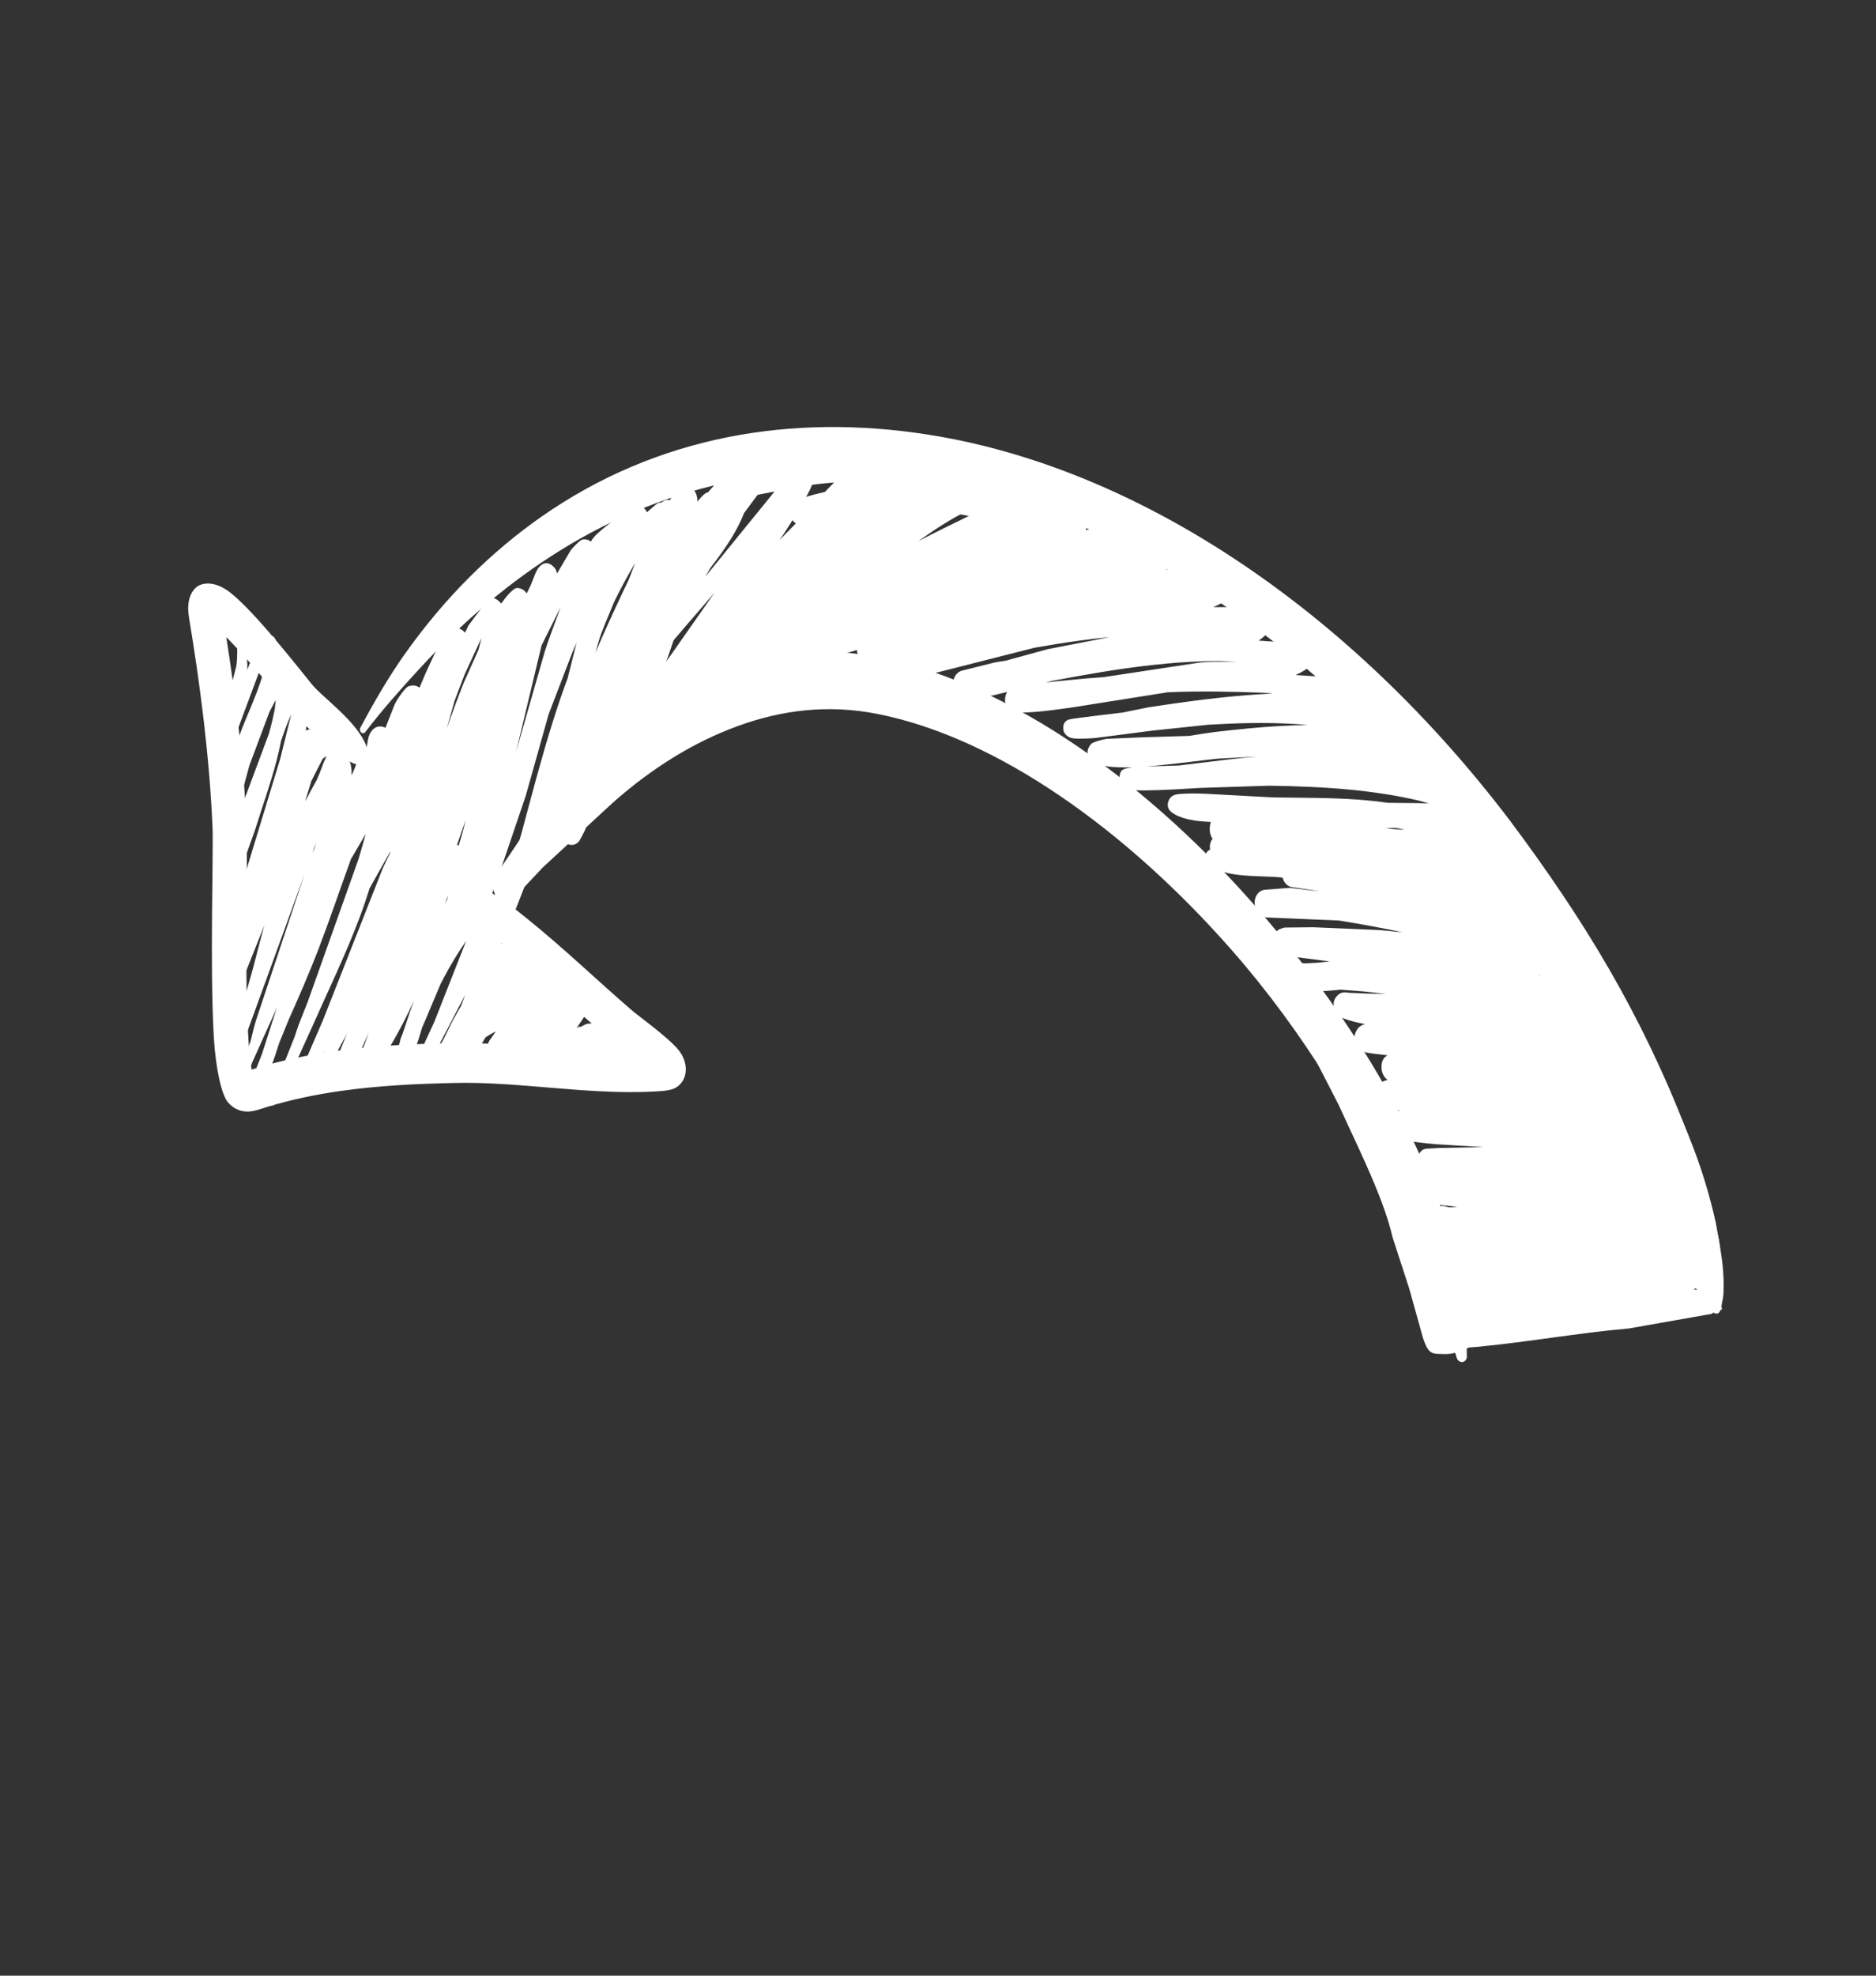 <svg xmlns="http://www.w3.org/2000/svg" width="171" height="180" viewBox="0 0 171 180" fill="none"><rect x="0" y="0" width="171" height="180" fill="#333333" stroke="none"/><path fill-rule="evenodd" clip-rule="evenodd" d="M156.192 118.568C156.204 118.384 156.202 118.06 156.214 118.313C156.227 118.558 156.489 118.12 156.462 118.325C156.434 118.514 156.947 118.858 156.76 118.669C156.712 118.619 156.889 118.665 156.931 118.588C157.094 118.292 157.086 117.876 157.079 117.603L156.702 113.048C156.347 111.362 155.922 109.697 155.435 108.05C154.948 106.404 154.395 104.78 153.783 103.173C151.824 98.051 149.424 93.052 146.672 88.291C143.937 83.556 140.853 79.07 137.684 74.83C123.082 55.574 103.68 42.562 84.518 39.585C72.241 37.677 59.943 39.66 49.302 47.11C44.792 50.273 40.568 54.4 36.873 59.627C35.427 61.67 34.128 63.907 32.855 66.287C32.767 66.423 32.797 66.622 32.92 66.731C33.045 66.842 33.218 66.821 33.304 66.684C34.879 64.629 36.522 62.795 38.156 61.013C42.234 56.567 46.492 53 50.956 50.216C61.287 43.768 72.68 41.694 84.242 43.625C102.511 46.673 120.934 59.222 134.758 77.702C137.851 81.772 140.803 86.119 143.539 90.63C146.259 95.118 148.767 99.765 150.801 104.593C151.428 106.07 152.001 107.566 152.51 109.088C153.021 110.611 153.475 112.154 153.863 113.72L155.137 117.811C155.354 118.238 155.328 119.225 155.627 119.229C156.177 119.234 155.888 119.923 156.131 119.096C156.264 119.109 156.371 118.999 156.378 118.849C156.382 118.717 156.304 118.599 156.192 118.568Z" fill="white"></path><path fill-rule="evenodd" clip-rule="evenodd" d="M57.092 95.9C56.215 95.895 55.337 95.862 54.456 95.814C50.06 95.574 45.611 94.954 41.255 95.038C37.633 95.106 34.016 95.275 30.45 95.776C28.04 96.117 25.656 96.61 23.316 97.328L22.94 97.449L22.887 97.158C22.628 95.433 22.521 92.716 22.475 89.783C22.384 83.858 22.566 77.087 22.486 75.382C22.336 72.091 22.048 68.811 21.663 65.538C21.368 63.037 21.019 60.541 20.626 58.049L20.866 58.286C23.103 60.584 25.821 64.031 26.363 64.654C27.276 65.606 29.84 68.028 31.692 69.271C32.382 69.734 32.886 69.635 33.21 69.996C33.253 70.141 33.391 70.224 33.514 70.183C33.636 70.14 33.699 69.986 33.656 69.841C33.736 69.223 33.705 68.538 33.202 67.534C32.145 65.42 29.212 63.37 28.409 62.321C27.7 61.486 23.375 55.866 21.006 54.002C19.595 52.893 18.404 53.05 17.864 53.529C17.44 53.907 16.974 54.703 17.227 56.25C17.753 59.43 18.218 62.611 18.589 65.802C18.957 68.975 19.23 72.157 19.371 75.348C19.468 77.539 19.117 88.145 19.49 94.502C19.67 97.545 20.236 99.772 20.756 100.401C21.213 100.953 21.798 101.238 22.464 101.272C23.088 101.302 23.849 101 24.302 100.864C26.507 100.187 28.754 99.722 31.026 99.399C34.481 98.906 37.993 98.738 41.505 98.665C45.794 98.574 50.176 99.185 54.506 99.413C56.441 99.514 58.367 99.542 60.272 99.406C60.545 99.388 61.219 99.32 61.602 99.094C61.991 98.865 62.251 98.524 62.394 98.132C62.579 97.631 62.642 96.644 61.833 95.644C60.945 94.546 58.068 92.455 57.727 92.163C54.471 89.365 51.345 86.341 48.013 83.669C46.998 82.856 46.001 82.035 44.9 81.41C44.386 81.119 43.903 80.983 43.368 80.758C43.047 80.477 42.607 80.536 42.384 80.887C42.161 81.238 42.24 81.752 42.562 82.032C42.899 82.57 43.143 83.07 43.526 83.568C44.348 84.629 45.296 85.525 46.239 86.438C49.363 89.464 52.709 92.164 55.974 94.979L57.092 95.9Z" fill="white"></path><path fill-rule="evenodd" clip-rule="evenodd" d="M22.54 61.039C22.596 60.326 22.385 58.724 22.26 58.189C22.133 57.644 21.587 57.302 21.624 58.087C21.612 58.141 21.607 58.197 21.608 58.257C21.623 58.739 21.661 60.173 21.523 60.768L20.396 65.114C20.368 65.238 19.672 67.569 19.525 68.496C19.462 68.891 19.516 69.177 19.566 69.284C19.701 69.594 19.909 69.722 20.165 69.712C20.376 69.705 20.692 69.52 20.887 69.047C21.119 68.491 21.317 67.418 21.361 67.282L23.633 61.183L24.271 60.006C24.226 60.386 24.135 60.787 24.023 61.202C23.396 63.541 21.99 66.2 21.637 67.624L20.926 71.05L20.431 72.681L20.434 72.683L20.428 72.695C20.3 73.036 20.439 73.45 20.742 73.624C21.047 73.799 21.398 73.666 21.533 73.326L22.228 71.596L22.74 69.715L24.542 64.904C24.603 64.761 24.857 64.284 25.137 63.773L25.049 64.592C24.903 65.357 24.718 66.103 24.511 66.841C24.405 67.134 24.322 67.365 24.268 67.502L21.196 75.738L19.96 79.908L20 79.869L19.994 79.873C19.994 79.873 20.088 79.801 20.24 79.69C20.749 79.579 20.862 81.313 20.862 81.313C20.862 81.313 20.96 81.261 21.057 81.152C21.129 81.075 21.361 80.785 21.435 80.65L21.452 80.613C22.678 78.917 22.657 78.488 22.198 78.571L21.973 79.207L21.45 80.612L21.098 81.096C21.358 80.748 21.59 80.206 21.774 79.573C21.863 79.271 21.942 78.947 22.014 78.619C22.081 78.596 22.142 78.578 22.196 78.567L23.258 75.582C23.908 73.496 24.651 71.438 25.208 69.305C25.365 68.706 25.506 68.103 25.623 67.492C25.836 66.86 26.151 65.944 26.51 65.165L26.547 65.082L25.541 69.14L22.454 79.276L21.107 83.602L21.049 83.787L21.002 83.904L20.459 85.567C20.365 85.924 20.534 86.321 20.845 86.477C21.151 86.63 21.499 86.493 21.636 86.158L22.07 85.201L21.093 88.523L20.449 90.627C20.377 90.869 20.482 91.145 20.692 91.259C20.903 91.374 21.141 91.286 21.243 91.061L22.5 88.306L24.093 84.308L23.822 85.312L23.061 88.226C22.255 91.011 21.536 93.827 20.837 96.656L20.785 96.852L20.725 97.08L20.72 97.097C20.429 98.236 20.428 98.738 20.57 98.764C20.667 98.893 20.879 98.626 21.188 97.778C21.264 97.585 21.34 97.367 21.412 97.125L21.469 96.943L27.764 79.64L23.329 92.982C23.189 93.464 23.198 93.433 23.078 93.904L22.834 94.897L22.171 96.631L21.521 98.094C21.486 98.19 21.39 98.426 21.379 98.493C21.22 99.237 21.313 99.789 21.972 98.88C22.396 98.326 22.719 97.591 22.991 96.796L25.149 92.003L25.266 91.735L25.119 92.162L23.876 96.04L23.036 98.156C23.022 98.188 23.013 98.223 23.003 98.257L22.913 98.765C22.865 98.978 22.956 99.211 23.13 99.325C23.304 99.439 23.516 99.406 23.64 99.242C24.006 98.779 24.315 98.169 24.594 97.496C24.916 96.704 25.196 95.821 25.464 94.987L26.327 92.876C27.267 90.772 28.189 88.659 29.024 86.488C30.061 83.783 30.991 81.016 31.983 78.286L33.334 75.972C33.126 76.744 32.887 77.577 32.666 78.31L28.017 91.364L27.227 93.354C27.105 93.693 26.986 94.058 26.865 94.436L25.646 97.501L24.812 99.193C24.729 99.371 24.576 99.844 24.569 99.968C24.535 100.608 24.7 101.117 25.275 100.334C25.685 99.807 26.028 99.156 26.335 98.451C26.532 97.991 26.713 97.509 26.881 97.017L28.433 93.593C29.894 90.294 31.491 87.018 32.783 83.582C33.112 82.709 33.414 81.821 33.692 80.923L35.796 77.191C35.42 78.04 35.005 78.826 34.837 79.244L29.452 92.914L27.487 97.465C27.353 97.771 27.009 98.178 26.962 98.483C26.917 98.792 26.975 99.078 27.217 99.319C27.614 99.717 27.951 99.667 28.247 99.282C28.48 98.978 28.657 98.13 28.823 97.723L29.596 95.815C29.543 96.059 29.643 96.333 29.848 96.468C30.091 96.628 30.384 96.539 30.51 96.271C31.976 93.388 33.653 90.772 35.061 87.918C36.004 85.994 36.801 83.958 37.469 81.784C37.544 81.528 38.447 79.025 38.784 77.446C38.945 76.708 38.956 76.1 38.868 75.812C38.832 75.685 38.444 75.325 37.999 75.337C38.014 75.018 37.989 74.736 37.914 74.503C37.617 73.542 37.086 73.355 36.398 73.812C36.073 74.026 35.648 74.606 35.297 75.121C35.439 74.501 35.532 73.988 35.535 73.637C35.546 72.654 35.095 72.239 34.589 72.187C34.447 72.173 34.221 72.252 33.961 72.439C34.095 72.055 34.224 71.655 34.217 71.377C34.195 70.759 33.966 70.299 33.38 70.112C33.008 69.992 32.68 70.04 32.386 70.237C32.264 70.32 32.15 70.449 32.043 70.604C32.105 69.646 31.778 68.995 31.438 68.77C31.508 67.665 31.194 66.785 30.466 66.349C30.166 66.167 29.708 66.117 29.261 66.492C29.13 66.598 28.994 66.752 28.859 66.92C28.683 66.55 28.341 66.281 27.875 66.567L28.119 64.846C28.125 64.708 28.22 63.638 27.999 63.184C27.812 62.803 27.57 62.532 27.178 62.589C26.838 62.596 26.434 62.902 26.058 63.422L26.08 61.807C26.051 61.728 25.509 61.367 25.173 61.91L24.949 62.294C25.01 62.065 25.063 61.834 25.11 61.608C25.379 60.303 25.439 59.105 25.096 58.226C25.012 57.989 24.501 57.59 24.061 58.193C23.64 58.766 22.735 60.523 22.715 60.567L22.54 61.039ZM28.47 77.721L28.667 77.315L28.808 76.793L28.47 77.721ZM29.769 68.877C29.595 69.008 29.434 69.104 29.413 69.134L28.381 71.154C28.178 71.837 27.968 72.479 27.831 73.012C28.097 72.48 28.475 71.76 28.866 71.072C29.05 70.659 29.239 70.206 29.397 69.752C29.507 69.441 29.658 69.141 29.769 68.877Z" fill="white"></path><path fill-rule="evenodd" clip-rule="evenodd" d="M38.711 80.062C38.76 79.927 38.798 79.804 38.829 79.701C38.954 79.247 38.834 78.927 38.748 78.844C38.731 78.827 38.348 78.614 38.129 78.974L37.93 79.329C37.67 79.399 37.452 79.976 37.253 80.618L35.928 83.304C35.881 83.443 35.94 83.607 36.063 83.672L36.089 83.679L32.805 91.19L30.836 96.141C30.8 96.232 30.345 97.45 30.204 97.94C30.141 98.154 30.132 98.321 30.135 98.383C30.174 99.178 30.571 99.287 31.026 99.091C31.333 98.96 31.711 98.504 32.031 97.86C32.498 96.916 32.933 95.569 33.123 95.17L33.611 94.068L33.229 95.148C33.134 95.36 32.923 95.903 32.895 96.052C32.767 96.729 33.148 97.086 33.302 97.196C33.459 97.307 33.642 97.388 33.862 97.359C33.948 97.348 34.188 97.34 34.423 97.023C35.302 95.836 36.074 94.51 36.79 93.113C37.117 92.478 37.431 91.827 37.736 91.169L37.367 92.186L36.685 94.222C36.568 94.469 36.481 94.706 36.458 94.909C36.321 95.33 36.089 96.024 36.173 96.221C36.279 96.465 36.456 96.742 36.863 96.708C37.077 96.694 37.467 96.433 37.735 95.828C37.996 95.226 38.283 94.281 38.466 93.644L38.755 92.978L40.148 89.674L40.438 89.107C41.062 87.923 41.749 86.788 42.496 85.719L39.579 93.124L38.852 94.692C38.765 94.912 38.511 95.432 38.459 95.581C38.385 95.801 38.411 95.965 38.425 96.024C38.513 96.401 38.715 96.58 39.02 96.559C39.068 96.559 39.261 96.572 39.445 96.315L42.406 90.628L42.256 91.035L42.024 91.65L41.248 93.018L40.507 94.527C40.383 94.798 40.013 95.42 39.921 95.601C39.849 95.746 39.823 95.859 39.815 95.912C39.645 96.759 40.146 97.093 40.478 97.206C40.574 97.88 42.536 97.145 43.398 95.929C43.557 95.7 43.829 95.261 44.231 94.55L44.252 94.511L44.458 94.38C44.597 94.298 44.736 94.216 44.874 94.135L45.194 93.974L44.623 94.791C44.405 95.116 44.399 95.564 44.575 95.921C44.312 96.58 44.08 97.095 44.08 97.095C44.08 97.095 44.483 96.586 44.6 96.413L44.692 96.278L44.761 96.184L44.758 96.181L45.316 95.377L45.32 95.382C45.165 95.619 44.979 95.886 44.76 96.185L44.791 96.222C45.15 96.572 45.656 96.569 45.967 96.227C45.962 96.298 45.963 96.367 45.968 96.429C46.039 97.397 46.575 97.528 47.006 97.491C47.174 97.475 47.733 96.921 47.975 96.683L48.976 95.567L49.067 95.48C49.144 95.822 49.362 96.064 49.39 96.092C49.443 96.143 50.003 96.612 50.551 96.103C50.59 96.257 50.657 96.378 50.71 96.461C50.916 96.772 51.248 97.079 51.799 96.843L52.862 96.106L52.957 96.192C53.061 96.281 53.268 96.379 53.498 96.468L53.616 96.782C53.819 97.356 54.185 97.567 54.646 97.586C54.836 97.591 55.73 97.355 56.027 97.275C56.327 97.35 56.533 97.305 56.582 97.283C56.793 97.202 56.943 97.087 57.048 96.949C57.365 96.832 57.588 96.633 57.727 96.476C58.569 95.517 58.078 94.699 57.613 94.152C57.478 93.994 56.573 94.146 56.12 93.935C56.083 93.877 56.027 93.84 55.956 93.819L55.913 93.771C55.899 93.737 55.884 93.7 55.869 93.666L55.865 93.581L56.052 93.661C55.997 93.636 55.867 93.444 55.859 93.537L55.865 93.581C55.278 93.342 54.379 93.17 53.583 93.267C53.24 93.308 52.794 93.753 52.75 93.477C52.732 93.369 52.667 93.673 52.711 93.694L52.595 93.594C52.976 93.072 53.34 92.526 53.502 92.173C53.938 91.215 53.449 90.558 53.078 90.361C52.763 90.195 52.341 90.17 51.866 90.326C52.025 89.553 51.778 88.98 50.983 88.701C50.792 88.635 50.597 88.605 50.396 88.603C50.436 88.28 50.433 87.982 50.379 87.721C50.258 87.102 49.928 86.86 49.611 86.754C49.372 86.676 48.816 87.021 48.346 87.416L48.352 87.397C48.492 86.51 47.843 86.177 47.702 86.119C47.499 86.038 47.216 85.985 46.905 86.222L46.892 86.233L46.881 86.22C46.603 85.933 46.255 85.803 45.845 85.934C45.798 85.948 45.752 85.972 45.703 86.007C45.873 85.472 46.035 84.953 46.127 84.612C46.196 84.363 46.231 84.18 46.239 84.098C46.267 83.689 46.083 83.469 45.994 83.382C45.816 83.209 45.594 83.093 45.304 83.221C45.036 83.345 44.752 83.594 44.495 83.94L44.517 83.707C44.531 83.088 44.28 82.698 43.875 82.564C43.702 82.504 43.376 82.547 43.047 82.824L44.258 79.853C44.349 79.508 44.346 79.31 44.298 79.173C44.25 79.034 44.163 78.842 43.868 78.695C43.492 78.492 42.97 78.64 42.468 79.196C41.77 79.971 40.962 81.551 40.54 82.366C40.895 81.463 41.71 79.37 41.98 78.387C42.07 78.052 42.113 77.809 42.106 77.697C42.076 77.223 41.861 77.021 41.656 76.973C41.283 76.858 40.747 77.088 40.23 77.702C39.735 78.297 39.175 79.223 38.711 80.062ZM44.737 96.159C44.539 96.473 44.328 96.772 44.106 97.059C44.324 96.779 44.518 96.519 44.692 96.28L44.759 96.184L44.737 96.159ZM49.727 88.734L49.719 88.724C49.649 88.62 49.553 88.698 49.462 88.843L49.467 88.841L49.727 88.734Z" fill="white"></path><path fill-rule="evenodd" clip-rule="evenodd" d="M63.573 45.707L63.576 45.616C63.54 44.964 63.292 44.469 62.672 44.266C62.529 44.219 61.953 44.196 61.5 44.854C61.22 45.262 60.801 45.998 60.418 46.702C60.191 46.509 59.859 46.443 59.469 46.745C58.937 47.151 57.836 48.786 57.729 48.965C57.492 49.358 57.264 49.758 57.041 50.163C56.971 49.394 56.558 49.158 56.182 49.093C55.862 49.036 54.815 49.949 54.435 50.435L54.039 51.129C54.077 50.84 54.101 50.561 54.108 50.295C54.145 49.244 53.582 49.093 53.109 49.152C52.905 49.176 52.21 49.856 51.98 50.204L50.779 52.246C50.721 51.99 50.622 51.798 50.518 51.692C50.002 51.154 49.548 51.211 49.125 51.679C48.809 52.034 48.526 53.07 48.261 53.551L48.011 54.067C47.765 53.694 47.437 53.583 47.138 53.57C46.822 53.554 46.189 54.28 45.683 54.987C45.413 54.657 44.847 54.176 44.386 54.754C43.901 55.368 42.7 56.985 42.699 56.988L42.383 57.649C42.189 57.394 41.941 57.271 41.788 57.257C41.447 57.223 41.056 57.391 40.698 57.775C40.093 58.419 39.485 59.862 39.314 60.213C38.931 61.01 38.574 61.827 38.234 62.657C37.939 62.406 37.564 62.427 37.233 62.526C36.965 62.605 36.174 63.711 35.944 64.25L35.137 66.307C34.742 66.096 34.02 66.053 33.636 67.038C33.465 67.482 33.382 68.635 33.226 69.541C33.239 68.876 33.233 68.205 32.928 67.986C32.449 67.501 32.161 67.823 32.103 68.463C32.073 68.792 32.159 69.135 32.282 69.36C32.296 69.435 32.332 69.481 32.376 69.503C32.413 69.548 32.45 69.581 32.485 69.597C32.303 70.096 32.031 70.618 31.994 71.011C31.9 72.003 32.331 72.496 33.144 72.466L32.995 73.165C32.969 73.284 32.953 73.4 32.947 73.512L32.946 73.521C32.918 73.626 32.886 73.739 32.886 73.739L32.941 73.71C32.95 74.67 33.553 75.262 33.578 75.27C33.582 75.271 33.843 75.291 34.137 75.168L33.959 75.94L33.957 75.951C33.796 76.664 34.178 77.427 34.808 77.658C35.263 77.824 35.722 77.666 36.002 77.298C36.121 77.536 36.318 77.723 36.559 77.806C36.964 77.945 37.37 77.747 37.554 77.351C37.36 78.153 37.178 78.959 36.998 79.766C36.82 80.572 37.225 80.969 37.273 81.023C37.328 81.082 37.654 81.298 38.011 81.304C37.983 81.609 37.986 81.884 38.028 82.116C38.239 83.417 38.891 83.17 39.358 82.755C39.512 82.616 39.853 81.667 40.011 81.285L40.981 78.938L42.435 74.734L42.314 75.256C41.981 76.649 41.345 78.327 41.016 79.948C40.853 80.759 40.766 81.554 40.804 82.305C40.87 83.602 41.55 83.508 42.073 83.21C42.255 83.108 42.756 82.222 42.934 81.833L43.274 81.065C43.105 81.76 42.945 82.452 42.796 83.15C42.669 83.664 42.918 83.93 42.946 83.966C43.01 84.045 43.651 84.448 43.966 83.765C44.09 83.494 44.466 82.47 44.624 82.056L45.459 79.764L47.928 72.484L50.015 65.055C50.745 63.151 51.477 61.26 52.194 59.382L52.559 58.55L51.734 61.816C51.237 63.146 50.782 64.494 50.355 65.86C49.312 69.181 48.432 72.587 47.521 75.966C47.149 77.343 46.3 79.408 45.845 81.291C45.617 82.235 45.487 83.139 45.539 83.906C45.58 84.541 46.007 84.567 46.149 84.554C46.242 84.544 46.394 84.503 46.511 84.303C46.594 84.166 46.77 83.5 46.852 83.235L47.823 80.752L48.452 78.846C48.629 78.838 48.814 78.763 48.977 78.665C49.382 78.417 49.791 77.885 50.142 77.2C50.511 76.474 50.838 75.566 51.092 74.843C51.055 75.13 51.033 75.415 51.031 75.694C51.025 76.566 51.538 76.811 51.752 76.902C51.991 77.004 52.348 77.056 52.711 76.728C52.833 76.617 53.17 75.939 53.31 75.663L54.289 73.156L54.649 72.085L54.673 72.097C54.858 72.162 55.125 72.181 55.379 71.908C55.543 71.736 55.93 70.699 56.122 70.295L58.108 66.582C58.918 64.826 59.71 63.059 60.391 61.225C61.199 59.054 61.879 56.815 62.62 54.61L63.35 53.196C63.69 52.537 66.031 49.5 66.663 48.232C66.772 48.008 66.847 47.804 66.892 47.621C67.078 47.39 67.066 47.138 66.926 46.998C66.833 46.553 66.437 46.511 66.153 47.034C66.028 47.113 65.894 47.224 65.75 47.373C65.489 47.653 65.133 48.109 64.75 48.639L64.889 48.252C65.068 47.746 65.527 46.762 65.593 46.239C65.721 45.21 65.387 44.682 64.466 44.875C64.32 44.885 63.972 45.177 63.573 45.707ZM32.924 70.571C32.779 70.588 32.376 70.62 32.57 70.719C32.711 70.792 32.829 70.73 32.924 70.571ZM33.499 70.732C33.424 70.674 33.335 70.623 33.242 70.593C33.266 70.823 33.321 70.991 33.432 71.056L33.476 70.85L33.499 70.732ZM32.655 68.948C32.676 68.762 32.649 68.59 32.559 68.448C32.363 68.229 32.462 68.591 32.552 68.901L32.572 68.903L32.655 68.948ZM43.876 58.143L42.365 61.413C42.053 62.215 41.742 63.027 41.437 63.85L40.714 66.402C41.207 64.976 41.732 63.565 42.288 62.168L43.616 59.199L43.719 58.798L43.876 58.143ZM51.097 55.328L49.364 58.802L47.037 68.513L49.652 59.374C49.975 58.329 50.548 56.871 51.097 55.328ZM57.896 51.283C57.239 52.391 56.621 53.54 56.039 54.715L55.948 54.906C55.434 56.196 54.866 57.434 54.598 58.338L54.264 59.481L54.931 57.952C55.695 56.233 56.483 54.53 57.298 52.844L57.586 52.094L57.896 51.283Z" fill="white"></path><path fill-rule="evenodd" clip-rule="evenodd" d="M60.231 45.827C60.071 45.633 59.551 46.187 58.97 46.672C58.845 46.39 58.621 46.163 58.342 46.061C57.81 45.868 57.271 46.202 57.136 46.807C57.085 46.874 57.039 46.491 56.927 46.568C56.786 46.659 56.653 46.815 56.485 46.959C55.639 47.66 54.468 48.476 54.04 49.064C53.451 49.87 53.508 50.665 53.799 51.17C53.966 51.463 54.757 52.304 55.821 51.69C56.613 51.238 58.181 49.996 59.035 49.298C58.897 50.49 61.867 50.404 61.035 47.547L61.264 47.334C61.399 47.199 61.478 47.103 61.499 47.065C61.644 46.795 61.465 44.941 60.342 45.739L60.231 45.827ZM56.071 50.566C55.869 50.737 55.791 50.904 55.933 51.063C56.16 51.316 56.147 50.96 56.071 50.566Z" fill="white"></path><path fill-rule="evenodd" clip-rule="evenodd" d="M95.258 47.023C95.323 46.661 95.228 46.287 94.925 45.898C94.549 45.414 93.789 45.108 92.801 45.262C92.614 45.291 92.412 45.334 92.205 45.392L92.232 45.335C92.638 44.509 92.299 44.006 91.912 43.709C91.503 43.397 89.462 43.887 88.623 44.192C87.638 44.552 86.676 45.029 85.736 45.574C85.738 45.476 85.732 45.393 85.711 45.327C85.605 44.903 85.176 44.188 84.029 44.592C83.802 44.675 83.504 44.811 83.127 45.027C83.346 44.887 83.541 44.743 83.648 44.597C84.004 44.105 84.049 43.593 83.605 43.02C83.58 42.987 82.839 42.655 81.988 43.217C81.11 43.791 79.532 44.879 78.201 45.831C78.713 45.171 79.61 43.968 79.997 43.375C80.15 43.143 80.242 42.968 80.266 42.885C80.586 41.895 80.061 41.63 79.499 41.718C78.755 41.82 77.937 42.292 77.123 42.959C75.588 44.222 74.028 46.185 73.094 47.124C72.408 47.818 71.723 48.512 71.044 49.213L71.376 48.742C72.246 47.437 73.408 45.479 73.862 44.55C74.296 43.666 74.002 42.925 73.92 42.824C73.685 42.529 73.123 42.184 72.457 42.684C71.804 43.176 70.443 44.992 70.257 45.205L64.279 52.555L64.766 51.729C65.432 50.861 66.088 49.972 66.648 49.058C67.121 48.296 67.52 47.517 67.828 46.736L69.925 43.919C70.169 43.622 70.701 42.81 70.808 42.568C70.93 42.299 70.881 42.083 70.858 42.007C70.774 41.722 70.608 41.552 70.344 41.517C70.286 41.51 70.085 41.478 69.849 41.721C69.201 42.304 68.571 42.938 67.966 43.623C67.797 43.02 67.433 42.894 67.098 42.886C66.903 42.88 66.573 43.138 66.36 43.328C66.101 43.289 65.842 43.38 65.647 43.592L62.86 46.749C62.527 47.112 62.529 47.736 62.858 48.148L62.984 48.278C62.303 49.651 60.536 53.303 59.32 56.183C59.107 56.683 58.919 57.166 58.752 57.616L57.883 59.114L56.978 60.418C56.821 60.649 56.766 60.851 56.779 61.025L56.27 61.897C56.053 62.268 56.145 62.79 56.48 63.069C56.812 63.347 57.262 63.28 57.487 62.916L58.742 60.902C58.99 60.928 59.264 60.861 59.502 60.575C60.304 59.614 62.366 57.205 62.421 57.137L65.126 54.004L60.419 60.723L57.996 64.026C57.643 64.53 56.631 65.605 56.508 65.939C56.372 66.32 56.437 66.626 56.548 66.838C55.496 68.103 55.372 68.707 55.814 68.732C55.768 69.441 56.842 69.013 59.353 66.364L59.369 66.349L61.398 64.368L61.473 64.293L61.472 64.302C61.503 64.59 61.74 65.481 62.682 65.199C62.915 65.134 63.158 65.029 63.404 64.888C62.579 66.689 63.68 66.736 67.591 62.712L67.932 62.364L69.034 61.601C69.07 61.676 69.109 61.736 69.142 61.782C69.284 61.987 69.539 62.24 69.968 62.218C70.203 62.207 71.108 61.741 71.46 61.521L71.895 61.227C72.182 61.754 72.757 61.962 73.213 61.701L78.152 58.776C78.082 58.989 78.095 59.185 78.115 59.322C78.153 59.59 78.358 60.312 79.239 60.228C80.761 60.079 82.334 59.493 83.882 58.632C87.101 56.841 90.231 53.903 92.912 52.359L94.79 51.288C95.485 51.025 96.195 50.788 96.917 50.576C97.046 50.545 97.121 50.398 97.084 50.247C97.063 50.152 97.001 50.079 96.925 50.051L98.38 49.179C98.76 48.926 99.199 47.845 99.112 47.541C99.011 47.184 98.798 46.829 98.27 46.77C97.368 46.681 96.349 46.777 95.258 47.023ZM92.882 49.91C92.331 50.131 91.777 50.382 91.214 50.645C90.008 51.214 88.791 51.864 87.616 52.531L84.164 54.833L85.553 54.15C86.194 53.846 86.833 53.539 87.474 53.235L88.391 52.82C89.651 51.892 90.859 51.026 91.981 50.384L92.882 49.91ZM89.5 46.029C89.397 46.043 89.31 46.062 89.244 46.088C88.184 46.491 87.155 47.043 86.152 47.663C85.317 48.18 84.498 48.742 83.695 49.31C85.198 48.53 86.638 47.827 87.922 47.202C88.043 47.14 88.314 46.999 88.678 46.821C88.972 46.558 89.248 46.293 89.5 46.029Z" fill="white"></path><path fill-rule="evenodd" clip-rule="evenodd" d="M106.275 51.881C106.735 51.63 107.114 51.377 107.201 51.202C107.558 50.483 107.714 49.497 106.348 48.999C105.643 48.741 104.628 48.733 103.514 48.925C103.263 48.967 103.007 49.02 102.746 49.079C102.813 48.706 102.751 48.031 102.007 47.95C101.804 47.928 101.043 47.986 100.739 48.031L98.123 48.394L92.891 49.429C91.46 49.821 90.016 50.353 88.559 50.94L92.526 49.3C92.984 49.151 96.547 47.863 97.993 47.327C98.259 47.228 98.547 47.118 98.547 47.118C98.547 47.118 98.837 45.781 98.855 45.801C98.568 45.451 97.848 45.165 96.957 45.06C95.804 44.928 94.317 44.986 93.669 44.974L93.389 44.764L91.659 44.184C91.849 43.932 92.02 43.705 92.025 43.72C91.847 43.111 91.123 42.426 90.092 41.959C88.601 41.284 86.478 40.828 85.939 40.696C83.465 40.093 80.952 39.862 78.464 40.015C76.006 40.169 73.582 40.695 71.235 41.414C70.605 41.615 65.267 43.668 65.347 44.12C65.361 44.211 65.523 44.404 65.902 44.46C65.894 44.573 65.908 44.688 65.94 44.807C66.082 45.359 66.577 45.708 67.055 45.592L69.217 45.049L72.775 44.366C73.906 44.163 75.064 44.028 76.232 43.945C76.764 43.953 77.297 43.978 77.83 44.016C78.315 44.051 78.8 44.097 79.285 44.151L75.147 44.829C73.785 45.142 73.096 45.378 72.79 45.519C72.142 45.825 72.058 46.31 72.04 46.453C71.972 46.952 72.099 47.417 72.589 47.721C73.183 48.089 74.126 48.228 75.189 48.136C76.91 47.989 79.021 47.338 79.962 47.2C82.034 46.898 84.064 46.711 86.1 46.624C87.49 46.827 89.126 47.213 90.604 47.34C90.911 47.365 91.211 47.379 91.505 47.38C89.405 47.901 87.421 48.496 85.5 49.287C83.435 50.135 81.464 51.213 79.4 52.333L75.861 54.203C75.341 54.489 74.072 55.225 73.836 55.505C73.587 55.802 73.563 56.11 73.581 56.298C73.609 56.57 73.778 57.348 74.664 57.254C75.827 57.133 76.989 56.889 78.15 56.566C77.096 56.994 76.063 57.44 75.057 57.897C74.973 57.932 74.927 57.964 74.902 57.976C74.59 58.168 74.531 58.436 74.504 58.524C74.335 59.06 74.492 59.48 74.902 59.807C74.94 59.836 75.24 60.09 75.708 59.96C75.862 59.919 76.399 59.737 76.621 59.672L78.422 59.127L78.782 58.955C78.687 59.022 78.591 59.087 78.502 59.158C78.317 59.294 78.156 60.889 79.114 60.98C78.139 61.534 77.807 61.968 77.969 62.246C77.986 62.683 78.888 62.837 80.924 62.424C81.748 62.284 82.701 62.045 83.743 61.7L83.868 61.663L94.283 59.018C95.652 58.773 97.023 58.553 98.4 58.365C99.319 58.241 100.243 58.133 101.167 58.046L95.479 59.15L91.705 60.186L90.693 60.349L87.671 61.105C87.089 61.28 86.756 61.954 86.903 62.643C87.053 63.335 87.632 63.806 88.234 63.724L90.549 63.349L91.807 63.04C91.57 63.425 91.604 63.921 91.619 63.971C91.695 64.254 92.129 64.856 93.026 64.908C94.354 64.982 97.743 64.442 97.986 64.413L106.458 63.069C109.37 62.949 112.291 63.002 115.233 63.118L116.041 63.182C114.474 63.263 112.917 63.382 111.364 63.547C109.131 63.782 106.908 64.106 104.682 64.442L102.31 64.921C100.856 65.088 99.136 65.295 98.191 65.428C97.821 65.477 97.558 65.52 97.438 65.555C96.804 65.749 96.901 66.414 96.948 66.588C96.995 66.769 97.23 67.178 97.777 67.264C98.303 67.347 99.647 67.259 99.796 67.241L105.028 66.568L110.134 66.029C112.656 65.883 115.329 65.795 117.941 65.959C118.356 65.986 118.769 66.019 119.18 66.061C118.369 66.071 117.562 66.097 116.758 66.141C114.729 66.249 112.716 66.462 110.703 66.695C110.248 66.748 109.404 66.887 108.381 67.047L104.044 67.177L100.87 67.314C100.482 67.368 99.579 67.62 99.446 67.789C99.088 68.224 98.855 68.885 99.77 69.489C100.271 69.819 101.6 69.964 103.224 69.899C102.791 69.957 102.3 70.062 102.188 70.267C102.065 70.489 101.991 70.778 102.107 71.172C102.155 71.345 102.548 71.947 103.533 71.997C104.459 72.044 106.398 71.982 109.347 71.787L115.681 71.583C118.115 71.617 120.602 71.71 123.071 71.945C125.179 72.15 127.273 72.46 129.315 72.939L130.249 73.203L129.38 73.173L126.48 73.142C125.61 73.014 124.737 72.924 123.863 72.857C121.247 72.661 118.625 72.693 116.015 72.649L109.787 72.313C108.689 72.27 107.638 72.294 107.225 72.382C106.834 72.462 106.65 72.691 106.59 72.807C106.409 73.143 106.276 73.69 106.935 74.102C107.425 74.428 108.114 74.633 108.878 74.753C109.356 74.826 109.87 74.867 110.37 74.886C110.238 75.27 110.179 75.935 110.526 76.426C110.374 76.604 110.28 76.848 110.277 77.124C110.269 77.704 110.652 78.219 111.154 78.302L114.166 78.844L116.951 79.283C116.911 79.381 116.887 79.49 116.883 79.607C116.846 80.2 117.239 80.745 117.757 80.822L133.304 83.103L138.96 83.733C139.468 83.731 140.264 83.814 140.667 83.581C141.066 83.355 141.328 82.985 141.395 82.42C141.435 82.056 141.124 80.992 139.894 80.47C139.434 80.273 138.804 80.061 138.093 79.846C138.057 79.469 137.844 79.052 137.346 78.638C136.849 78.224 135.358 77.464 134.97 77.286C135.037 77.043 135.025 76.744 134.917 76.382C134.795 75.981 134.388 75.452 133.7 75.061C134.072 74.762 134.312 74.319 134.384 73.711C134.456 73.082 134.12 72.302 133.209 71.827C132.694 71.56 131.945 71.343 131.257 71.184L131.404 71.139C132.174 70.882 132.247 70.258 132.252 69.968C132.258 69.627 132.176 69.164 131.721 68.803C131.44 68.58 129.994 68.226 129.402 68.076L127.43 67.708C127.71 67.375 127.752 67.001 127.688 66.667C127.64 66.404 127.512 65.922 126.906 65.66C125.973 65.257 124.991 64.937 123.968 64.686C124.146 64.616 124.311 64.531 124.467 64.437C125.29 63.937 125.06 63.29 124.731 62.842C124.577 62.633 123.546 62.275 123.109 62.158L120.986 61.688L118.088 61.499C118.569 61.293 119.012 61.036 119.408 60.718C119.898 60.335 119.83 59.861 119.687 59.492C119.589 59.241 118.694 58.706 118.275 58.673L115.931 58.444L114.719 58.365C114.846 58.289 114.964 58.204 115.073 58.112C116.155 57.233 115.711 56.395 115.143 55.863C114.844 55.581 113.111 55.381 112.388 55.316L110.596 55.311C110.909 55.177 111.219 55.03 111.517 54.864C112.232 54.462 112.244 53.836 112.11 53.314C112.025 52.993 111.063 52.114 110.561 52.039L108.058 51.852C107.454 51.838 106.865 51.851 106.275 51.881ZM86.806 55.763C85.329 56.224 83.864 56.718 82.421 57.241L80.674 58.069C81.503 57.78 82.399 57.561 83.244 57.345L84.431 56.825C85.224 56.464 86.014 56.108 86.806 55.763ZM114.597 68.926L114.592 68.927L111.018 69.119C110.007 69.202 107.095 69.627 104.532 69.827L106.977 69.758L107.483 69.742L109.069 69.549C110.908 69.315 112.749 69.089 114.597 68.926ZM112.756 60.288L111.248 60.223C109.129 60.221 107.037 60.366 104.955 60.596C101.904 60.937 98.883 61.47 95.855 62.041L95.318 62.172L97.174 61.988C98.325 61.866 99.475 61.769 100.627 61.689L109.385 60.361C110.37 60.259 111.545 60.292 112.756 60.288ZM84.839 42.185C82.774 41.748 80.688 41.616 78.609 41.664C78.126 41.675 77.642 41.698 77.159 41.732L77.825 41.763C78.279 41.789 78.732 41.823 79.187 41.868C80.447 41.871 81.704 41.913 82.942 41.982L84.839 42.185ZM127.626 75.503L127.262 75.43L126.319 75.436L126.921 75.53L128.032 75.596L127.626 75.503Z" fill="white"></path><path fill-rule="evenodd" clip-rule="evenodd" d="M137.832 83.076C137.221 82.709 136.614 82.374 136.036 82.07C136.105 81.952 136.136 81.79 136.061 81.553C136.025 81.434 135.714 81.111 135.128 80.941C134.47 80.751 133.385 80.526 132.307 80.317L128.989 79.456C127.215 79.104 125.425 78.832 123.633 78.613C120.956 78.28 118.271 78.061 115.61 77.838L111.81 77.428C111.422 77.388 110.468 77.339 110.27 77.43C109.972 77.561 109.886 77.821 109.859 78.022C109.84 78.201 109.831 78.605 110.292 78.902C110.885 79.283 111.642 79.517 112.464 79.65C114.042 79.905 115.887 79.795 117.109 79.987L123.184 81.212L119.693 81.143L117.567 80.889L115.237 81.071C114.676 81.163 114.297 81.74 114.367 82.399C114.437 83.058 114.93 83.574 115.504 83.589L118.243 83.705L122.039 83.866C123.972 84.177 125.909 84.526 127.837 84.939L125.664 84.732L119.716 84.48L117.127 84.506C116.966 84.522 116.587 84.665 116.508 84.724C116.128 85.015 116.05 85.401 116.041 85.658C116.031 85.969 116.029 86.845 116.995 87.05L121.188 87.594L120.111 87.708L118.953 87.772C118.718 87.768 118.147 87.649 118.009 87.662C117.662 87.692 117.474 87.879 117.376 87.996C117.178 88.239 116.655 89.184 117.723 89.866C118.106 90.125 118.727 90.276 119.483 90.313C120.277 90.35 121.268 90.26 122.188 90.163L124.249 90.326L126.337 90.545L124.817 90.525L123.024 90.454C122.92 90.452 122.663 90.41 122.591 90.409C122.229 90.406 122.032 90.584 121.964 90.647C121.505 91.059 121.452 91.566 121.734 92.147C121.77 92.227 121.902 92.574 122.39 92.759C123.04 93.005 123.72 93.179 124.417 93.3L124.377 93.313C123.92 93.456 123.744 93.724 123.67 93.851C123.361 94.375 123.196 95.388 124.362 95.84C124.662 95.956 125.701 96.05 126.474 96.148C125.757 96.517 125.926 97.478 125.987 97.676C126.052 97.89 126.181 98.173 126.487 98.388C125.848 98.51 125.508 98.906 125.395 99.15C125.363 99.222 125.132 100.903 126.583 101.086C126.774 101.11 127.089 101.14 127.56 101.167C127.31 101.321 127.18 101.52 127.116 101.642C126.835 102.186 126.828 102.744 127.244 103.315C127.324 103.425 127.565 103.772 128.18 103.911C128.513 103.986 129.289 104.092 130.782 104.241L135.193 104.513L131.159 104.588L130.044 104.656C129.585 104.673 129.236 105.1 129.249 105.632C129.256 105.958 129.398 106.256 129.613 106.449C129.025 106.54 128.553 106.756 128.272 107.07C127.633 107.786 127.821 108.44 128.13 108.904C128.428 109.351 130.462 109.687 131.34 109.793L132.83 109.954L132.198 109.999C132.043 110.005 131.664 109.882 131.564 109.877C130.85 109.835 130.599 110.39 130.531 110.593C130.441 110.865 130.406 111.174 130.537 111.53C130.577 111.641 130.673 111.977 131.097 112.239C131.348 112.393 131.659 112.52 132.011 112.613C131.679 112.877 131.329 113.253 131.277 113.627C131.212 114.067 131.224 114.673 131.858 115.266C131.989 115.388 132.168 115.506 132.388 115.612L132.144 115.729C131.697 115.987 131.56 116.385 131.522 116.585C131.427 117.073 131.471 117.705 132.246 118.055C132.555 118.195 132.903 118.311 133.281 118.404C133.219 118.588 133.202 118.796 133.237 119.007C133.329 119.542 133.731 119.954 134.198 119.989L136.504 120.101L140.479 119.844L150.442 118.336C150.538 118.325 152.7 117.932 153.565 117.824C154.322 117.729 154.638 117.192 154.657 117.159C155.424 116.07 155.487 114.607 155.116 113.004C154.709 111.25 153.508 109.437 152.584 107.994C153.074 107.907 153.478 107.773 153.581 107.601C153.828 107.197 153.997 106.62 153.408 105.938C153.18 105.659 152.832 105.403 152.411 105.193C152.612 104.859 152.588 104.438 152.548 104.316C152.441 103.933 152.04 103.434 151.361 103.097L151.037 102.954C151.765 102.694 151.852 102.047 151.826 101.634C151.817 101.487 151.787 101.249 151.653 101C152.049 100.462 151.982 99.929 151.815 99.5C151.704 99.216 151.484 98.898 151.095 98.663C150.595 98.362 149.358 98.166 148.78 97.961L148.635 97.917C148.684 97.86 148.719 97.803 148.745 97.748C148.879 97.445 148.868 96.228 147.664 95.631L147.567 95.585C147.381 95.067 147.188 94.552 146.982 94.04C147.003 93.823 146.93 93 146.315 92.471C146.001 91.768 145.662 91.082 145.29 90.415C144.287 88.607 142.735 86.752 140.918 85.236C140.976 84.985 140.882 84.706 140.758 84.466C140.649 84.255 139.793 83.737 139.415 83.585L137.832 83.076ZM140.252 88.799L140.395 88.833L140.351 88.783L140.252 88.799ZM133.756 81.771L131.566 81.332L133.709 81.917L133.756 81.771Z" fill="white"></path><path fill-rule="evenodd" clip-rule="evenodd" d="M130.971 122.173C130.967 122.266 130.973 122.355 130.984 122.413C131.032 122.673 131.233 122.703 131.3 122.704C131.411 122.706 131.613 122.516 131.569 122.076C131.5 121.413 131.066 119.733 131.032 119.547L129.569 113.38C128.686 110.713 127.657 108.053 126.447 105.5C125.239 102.95 123.859 100.514 122.314 98.243C122.252 98.146 122.136 98.12 122.057 98.186C121.975 98.249 121.962 98.384 122.023 98.478C123.413 100.821 124.618 103.327 125.677 105.909C126.736 108.482 127.645 111.128 128.394 113.783L130.106 119.798C130.16 119.97 130.437 122.263 130.971 122.173Z" fill="white"></path><path fill-rule="evenodd" clip-rule="evenodd" d="M129.054 114.859C129.045 114.937 129.046 115.019 129.054 115.102C129.071 115.358 129.215 115.662 129.355 115.957L130.055 118.446L130.35 119.338L130.446 119.722L130.601 120.388L130.706 120.748L130.748 120.913C130.802 121.125 130.884 121.319 130.984 121.485C131.324 122.222 131.67 122.331 131.905 122.114C132.046 122.059 132.152 121.895 132.187 121.599C132.267 121.183 132.202 120.486 132.026 119.734C131.781 118.706 131.329 117.605 131.197 117.156L131.115 116.877L131.018 116.565L130.755 115.67C130.621 115.216 130.333 114.187 130.13 114.062L130.058 114.022L129.127 111.354L126.672 105.424C126.61 105.279 126.457 105.208 126.336 105.273C126.212 105.335 126.162 105.504 126.226 105.651L128.204 111.698L129.054 114.859Z" fill="white"></path><path fill-rule="evenodd" clip-rule="evenodd" d="M117.193 91.741C117.076 92.077 117.995 92.906 118.282 93.387L122.029 100.681C123.114 103.074 124.277 105.435 125.284 107.865C125.935 109.436 126.533 111.034 126.936 112.727L128.451 117.394L129.699 121.871C129.77 122.067 129.984 122.773 130.293 123.074C130.492 123.269 130.731 123.338 131.004 123.346C131.434 123.358 131.854 123.398 132.266 123.329C133.211 123.168 134.069 122.713 134.995 122.122C135.279 121.984 135.401 121.599 135.264 121.26C135.127 120.921 134.785 120.758 134.498 120.894L131.171 121.506C131.106 121.394 131.015 121.287 130.999 121.248L129.944 117.285L128.454 112.356C128.041 110.542 127.453 108.804 126.734 107.132C125.685 104.688 124.38 102.376 123.2 99.999L118.792 92.957C118.428 92.441 117.783 91.461 117.447 91.235C117.204 91.07 117.028 91.12 116.936 91.322C116.871 91.449 116.914 91.618 117.027 91.7C117.08 91.741 117.141 91.754 117.193 91.741Z" fill="white"></path><path fill-rule="evenodd" clip-rule="evenodd" d="M155.72 115.38C155.528 115.11 155.21 114.971 154.912 115.059C154.511 115.174 154.285 115.646 154.403 116.117C154.403 116.117 154.422 116.286 154.47 116.477C154.285 116.494 154.024 116.627 154.23 117.177C154.262 117.329 154.391 117.429 154.519 117.403L154.577 117.375C154.724 117.568 154.9 117.776 155.031 117.848L155.075 117.867C155.324 118.47 155.59 119.044 155.768 119.235C156.308 119.812 156.799 119.986 156.941 118.846C157.134 117.863 157.145 116.82 157.062 115.753C156.946 114.291 156.643 112.784 156.384 111.338C155.868 109.041 155.201 106.801 154.372 104.625C153.146 101.394 151.602 98.306 149.94 95.307C149.849 95.131 149.656 95.062 149.507 95.155C149.36 95.25 149.313 95.468 149.405 95.644C150.623 98.199 151.729 100.811 152.683 103.486C153.626 106.136 154.413 108.844 154.926 111.634C155.208 112.861 155.532 114.13 155.72 115.38Z" fill="white"></path><path fill-rule="evenodd" clip-rule="evenodd" d="M45.584 82.048C45.732 82.11 45.948 82.124 46.257 82.038C46.685 81.921 47.216 81.396 47.308 81.334L49.475 79.032L55.841 73.147C59.354 70.034 63.173 67.635 67.236 66.154C71.198 64.708 75.419 64.146 79.959 65.041C90.867 67.182 102.663 75.613 112.288 86.578C118.857 94.059 124.165 102.86 127.968 111.516C129.03 113.935 129.992 116.308 130.89 118.666C131.537 120.365 132.222 121.925 132.754 123.604C132.802 123.908 133.055 124.126 133.316 124.089C133.577 124.051 133.751 123.774 133.703 123.469C133.694 121.641 133.653 119.856 133.375 117.968C132.984 115.297 132.251 112.624 131.309 109.955C127.971 100.492 121.954 91.335 115.1 83.336C104.878 71.411 92.178 62.388 80.467 59.953C75.164 58.855 70.177 59.318 65.569 61.097C61.082 62.835 56.978 65.816 53.212 69.474C52.345 70.334 51.48 71.201 50.68 72.148C49.498 73.552 48.436 75.06 47.343 76.553L45.39 79.452C45.349 79.585 44.99 80.393 44.985 80.971C44.983 81.12 44.975 81.145 45.019 81.249C45.343 82.036 45.143 81.598 45.24 81.77C45.357 81.975 45.334 82.122 45.552 82.064L45.584 82.048Z" fill="white"></path><path fill-rule="evenodd" clip-rule="evenodd" d="M156.392 119.244C156.611 119.42 156.556 119.288 156.677 119.325C156.975 119.421 157.311 119.337 156.082 117.817C154.997 117.545 153.917 117.35 152.794 117.264C151.183 117.144 149.576 117.256 148.011 117.272C143.939 117.72 139.819 118.088 135.803 118.932C135.104 119.078 134.385 119.153 133.725 119.434C132.658 119.886 131.85 120.587 130.882 121.255C130.599 121.336 130.441 121.669 130.527 122C130.617 122.334 130.917 122.537 131.199 122.457C131.616 122.548 131.913 122.682 132.333 122.726C133.166 122.811 133.958 122.776 134.782 122.697C139.366 122.257 143.918 121.431 148.493 121.031L156.062 119.695C156.216 119.533 156.324 119.383 156.392 119.244Z" fill="white"></path></svg>
